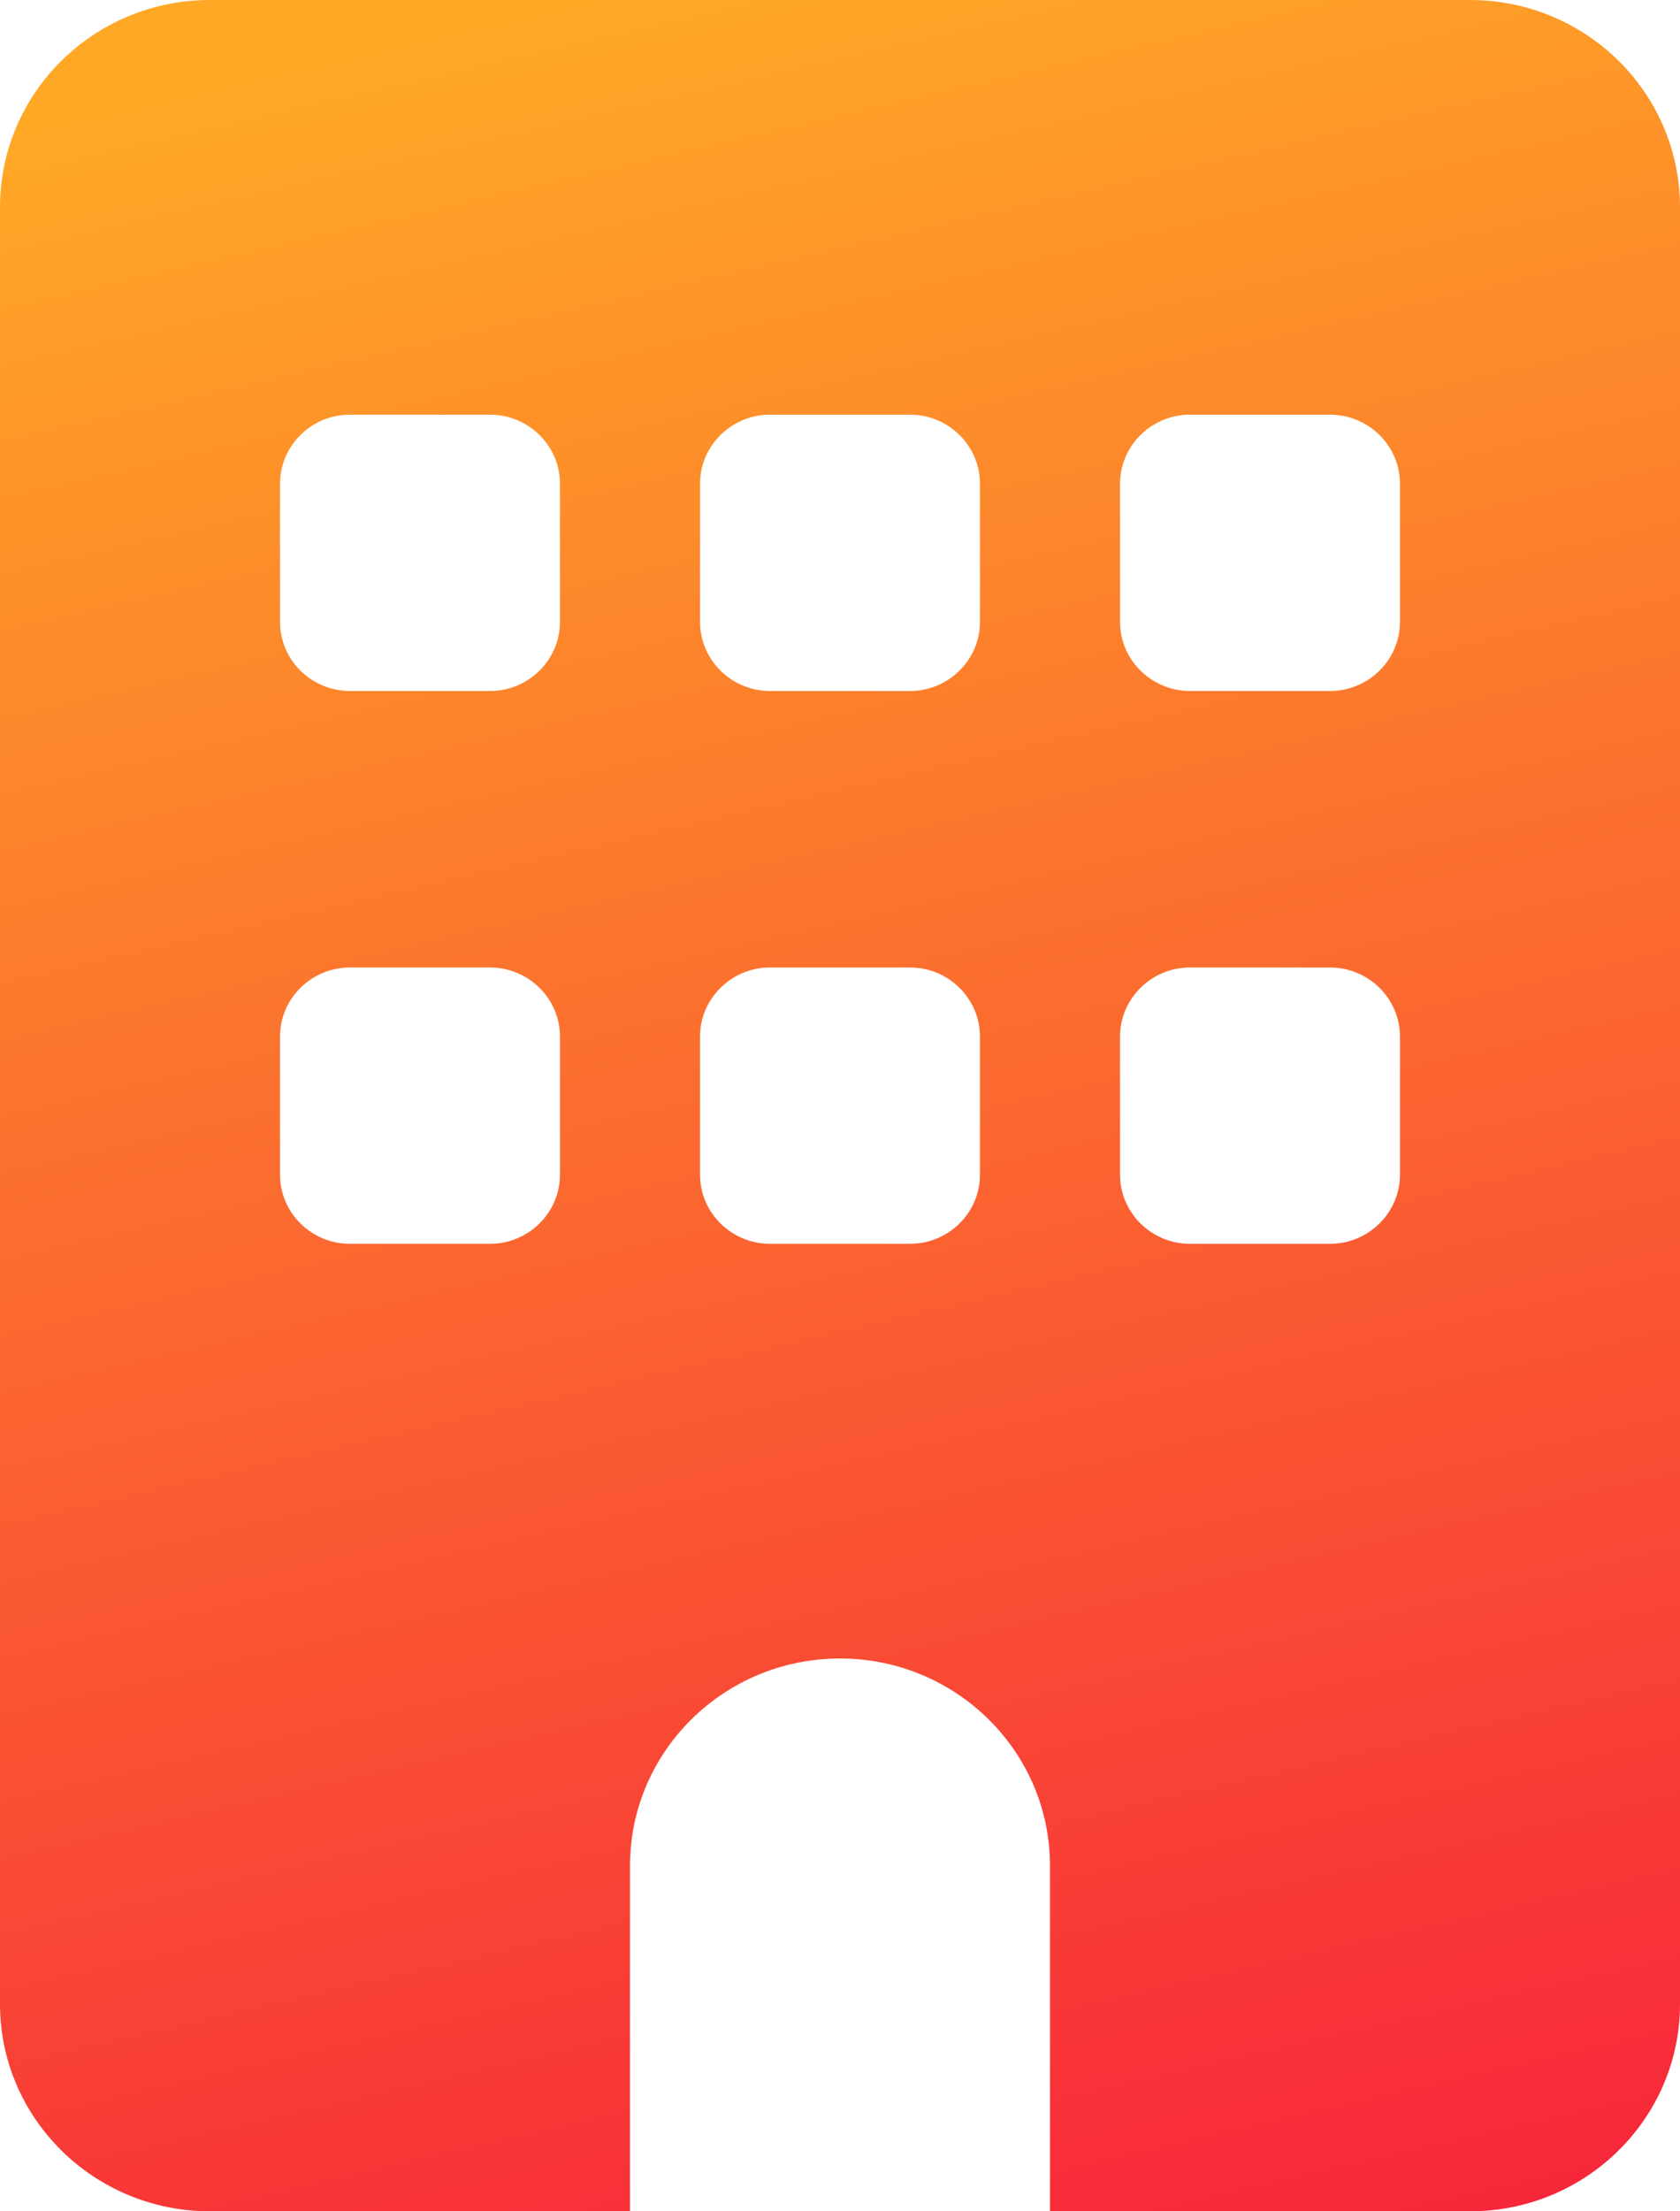 <svg width="19" height="25" viewBox="0 0 19 25" fill="none" xmlns="http://www.w3.org/2000/svg">
<path d="M16.625 0C17.936 0 19 1.049 19 2.344V22.656C19 23.95 17.936 25 16.625 25H11.875V21.094C11.875 19.8 10.811 18.75 9.5 18.75C8.189 18.75 7.125 19.8 7.125 21.094V25H2.375C1.063 25 0 23.95 0 22.656V2.344C0 1.049 1.063 0 2.375 0H16.625ZM3.167 13.281C3.167 13.711 3.521 14.062 3.958 14.062H5.542C5.977 14.062 6.333 13.711 6.333 13.281V11.719C6.333 11.289 5.977 10.938 5.542 10.938H3.958C3.521 10.938 3.167 11.289 3.167 11.719V13.281ZM8.708 10.938C8.273 10.938 7.917 11.289 7.917 11.719V13.281C7.917 13.711 8.273 14.062 8.708 14.062H10.292C10.727 14.062 11.083 13.711 11.083 13.281V11.719C11.083 11.289 10.727 10.938 10.292 10.938H8.708ZM12.667 13.281C12.667 13.711 13.023 14.062 13.458 14.062H15.042C15.477 14.062 15.833 13.711 15.833 13.281V11.719C15.833 11.289 15.477 10.938 15.042 10.938H13.458C13.023 10.938 12.667 11.289 12.667 11.719V13.281ZM3.958 4.688C3.521 4.688 3.167 5.039 3.167 5.469V7.031C3.167 7.461 3.521 7.812 3.958 7.812H5.542C5.977 7.812 6.333 7.461 6.333 7.031V5.469C6.333 5.039 5.977 4.688 5.542 4.688H3.958ZM7.917 7.031C7.917 7.461 8.273 7.812 8.708 7.812H10.292C10.727 7.812 11.083 7.461 11.083 7.031V5.469C11.083 5.039 10.727 4.688 10.292 4.688H8.708C8.273 4.688 7.917 5.039 7.917 5.469V7.031ZM13.458 4.688C13.023 4.688 12.667 5.039 12.667 5.469V7.031C12.667 7.461 13.023 7.812 13.458 7.812H15.042C15.477 7.812 15.833 7.461 15.833 7.031V5.469C15.833 5.039 15.477 4.688 15.042 4.688H13.458Z" fill="url(#paint0_linear_6092_14682)"/>
<defs>
<linearGradient id="paint0_linear_6092_14682" x1="0" y1="0" x2="7.876" y2="34.108" gradientUnits="userSpaceOnUse">
<stop offset="0.042" stop-color="#FFA826"/>
<stop offset="1" stop-color="#F5053F"/>
</linearGradient>
</defs>
</svg>

